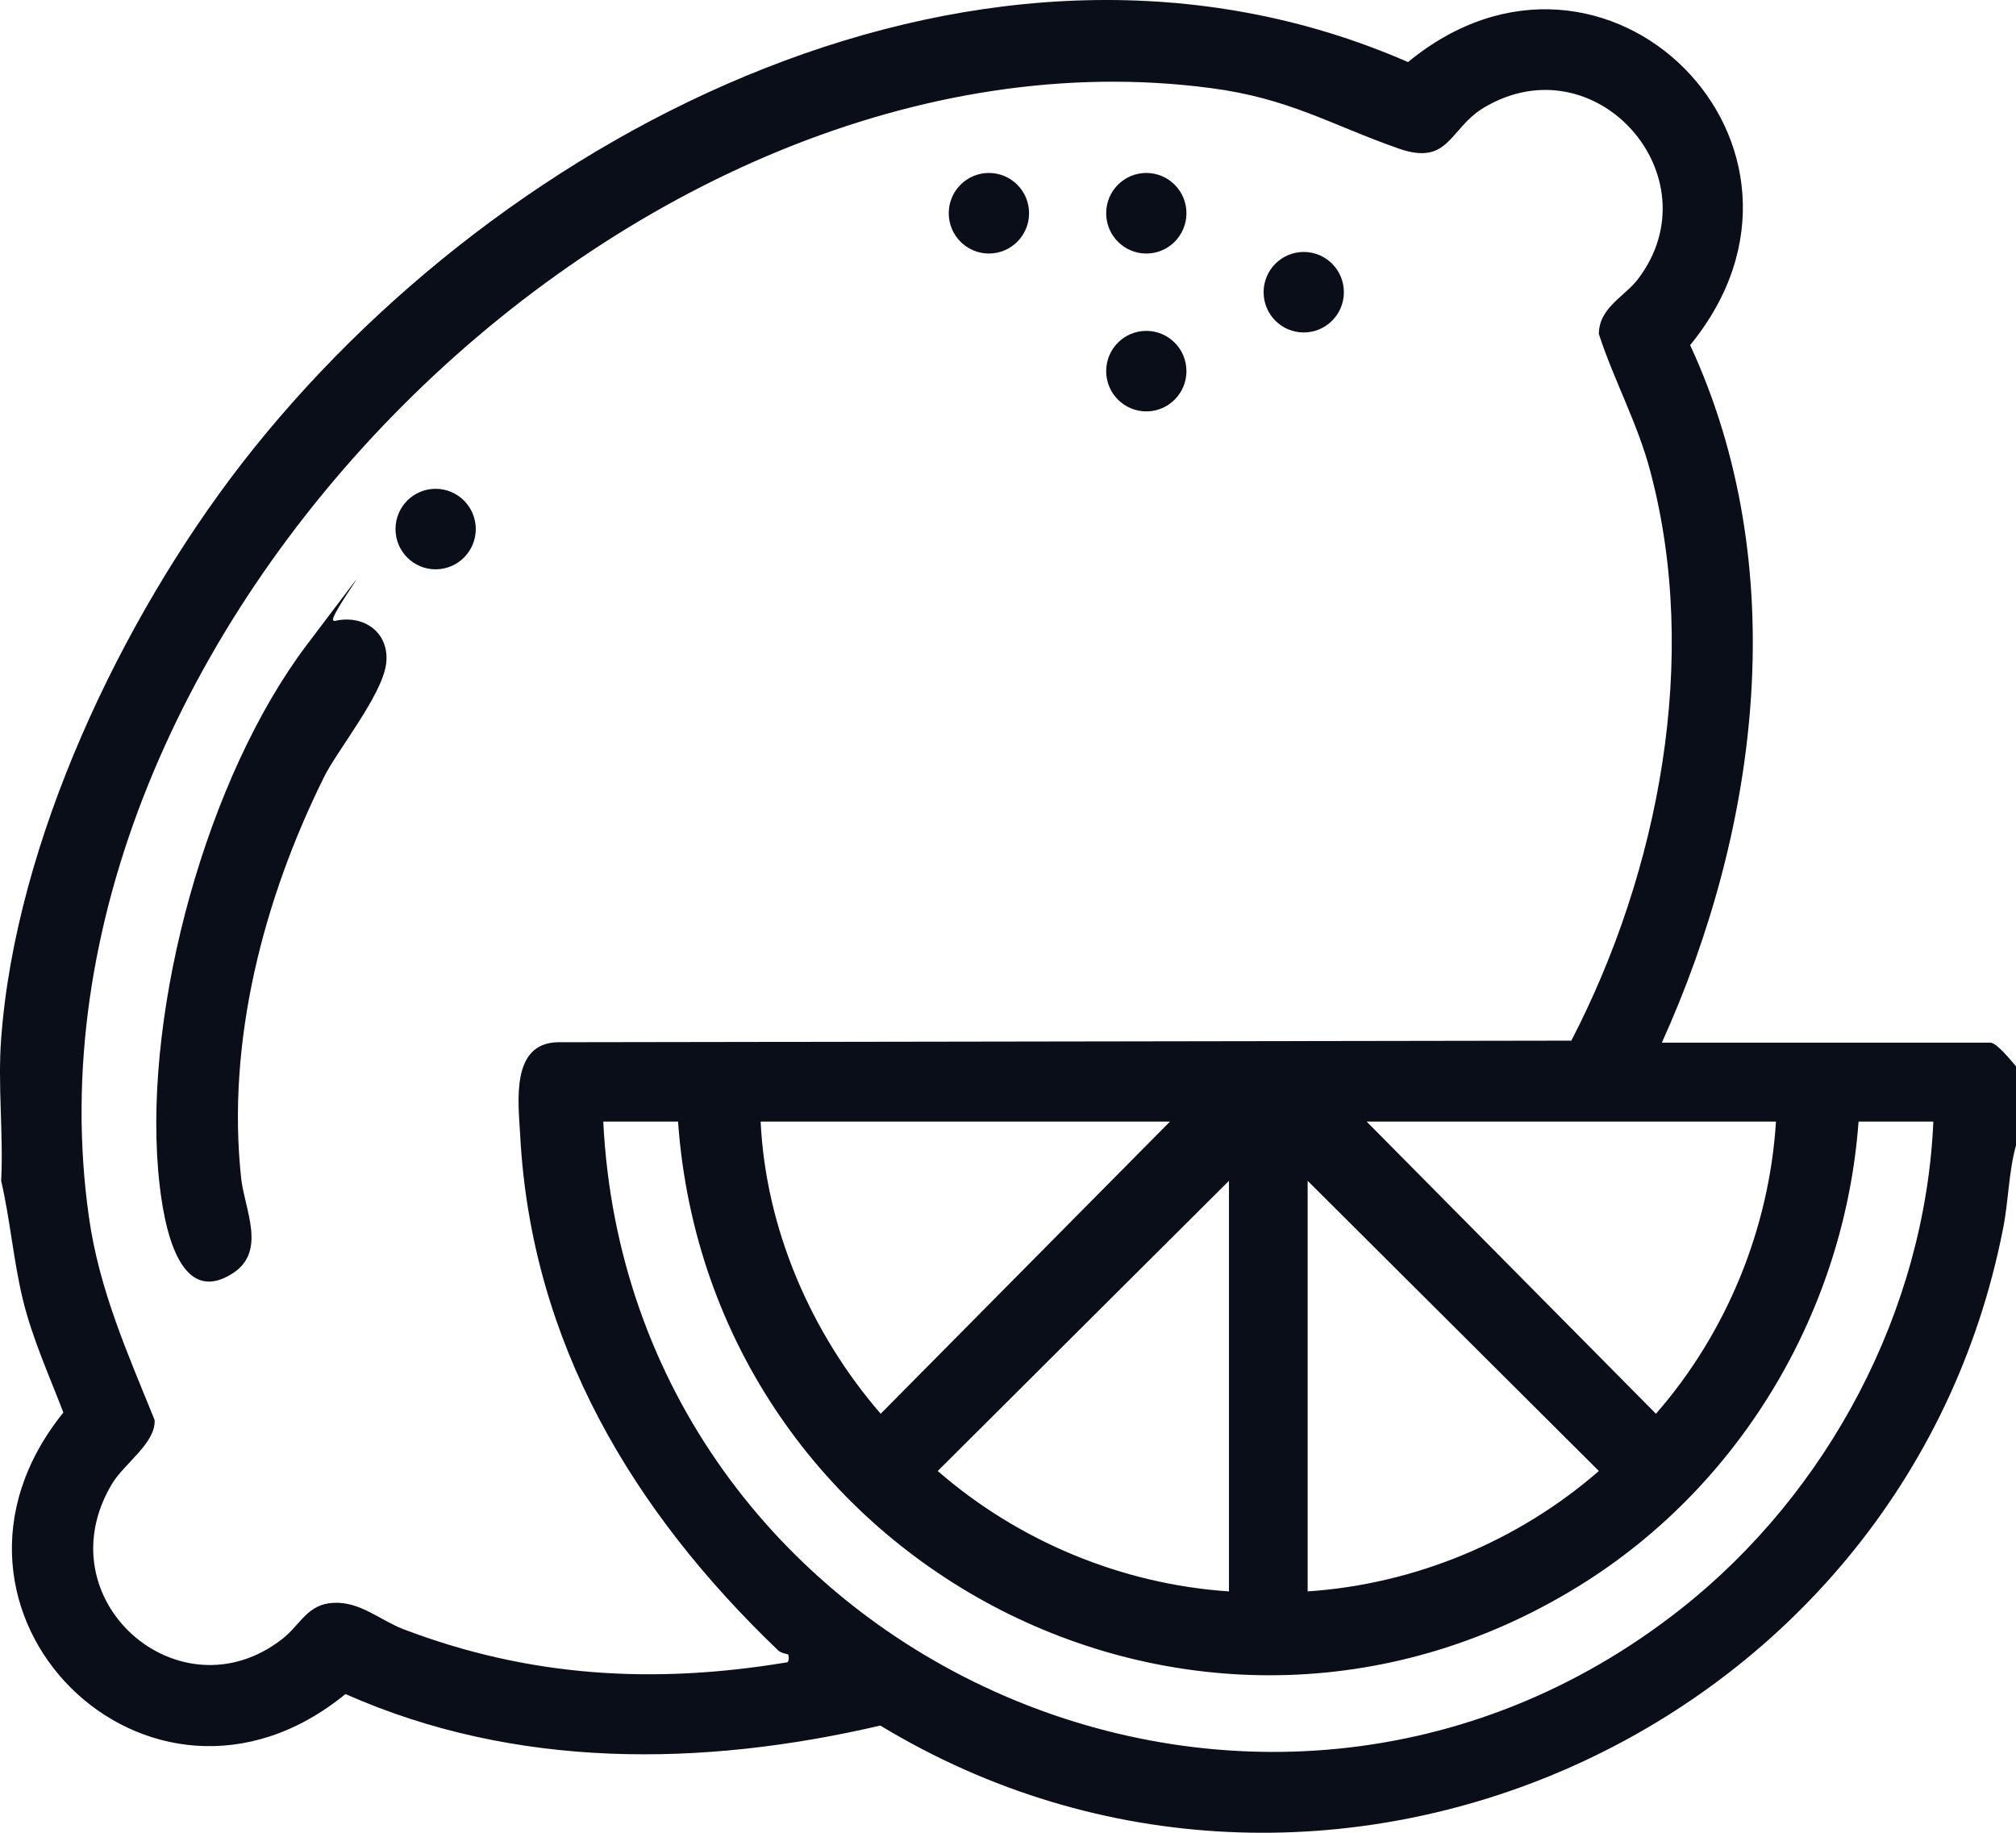 <?xml version="1.0" encoding="UTF-8"?>
<svg xmlns="http://www.w3.org/2000/svg" width="33" height="30" viewBox="0 0 33 30" fill="none">
  <path d="M7.131 9.319C7.493 9.319 7.788 9.024 7.788 8.66C7.788 8.296 7.493 8.001 7.131 8.001C6.768 8.001 6.474 8.296 6.474 8.66C6.474 9.024 6.768 9.319 7.131 9.319Z" fill="#0A0E19"></path>
  <path d="M0.019 17.002C0.257 13.765 1.99 10.133 3.948 7.6C8.219 2.088 16.175 -1.983 23.048 1.016C26.281 -1.647 30.327 2.398 27.666 5.649C29.341 9.267 28.806 13.526 27.203 17.067H32.581C32.684 17.067 32.923 17.364 33 17.454V18.747C32.878 19.186 32.878 19.671 32.787 20.117C31.158 28.407 21.637 32.62 14.41 28.245C11.492 28.924 8.438 28.963 5.655 27.729C2.441 30.358 -1.578 26.365 1.037 23.121C0.805 22.514 0.528 21.907 0.373 21.267C0.219 20.627 0.167 19.968 0.019 19.328C0.058 18.566 -0.039 17.752 0.019 17.002ZM12.902 27.082C12.896 27.076 12.793 27.063 12.741 27.018C10.364 24.743 8.696 21.978 8.515 18.585C8.483 18.023 8.361 17.08 9.127 17.06L25.721 17.034C27.157 14.262 27.827 10.779 27.016 7.723C26.81 6.935 26.423 6.237 26.172 5.468C26.172 5.035 26.597 4.854 26.816 4.563C28.079 2.89 26.114 0.667 24.285 1.765C23.718 2.108 23.724 2.722 22.893 2.431C21.772 2.037 21.102 1.61 19.82 1.442C10.358 0.189 0.103 10.418 1.456 19.923C1.623 21.112 2.087 22.146 2.531 23.244C2.551 23.619 2.035 23.955 1.836 24.284C0.695 26.184 2.944 28.142 4.625 26.824C4.921 26.591 5.031 26.255 5.462 26.236C5.894 26.216 6.216 26.514 6.589 26.662C8.651 27.451 10.693 27.573 12.87 27.212C12.928 27.218 12.909 27.089 12.902 27.082ZM11.099 18.359H9.875C10.306 27.115 20.593 31.799 27.518 26.333C29.927 24.433 31.512 21.448 31.647 18.359H30.423C30.198 21.409 28.542 24.239 25.972 25.881C19.717 29.874 11.62 25.661 11.099 18.359ZM19.151 18.359H12.451C12.535 20.117 13.276 21.823 14.416 23.141L19.151 18.359ZM29.071 18.359H22.371L27.106 23.141C28.259 21.823 28.961 20.117 29.071 18.359ZM20.117 26.049V19.328L15.35 24.078C16.671 25.228 18.365 25.932 20.117 26.049ZM21.405 26.049C23.157 25.932 24.851 25.228 26.172 24.078L21.405 19.328V26.049Z" fill="#0A0E19"></path>
  <path d="M5.475 10.165C5.965 10.049 6.39 10.366 6.319 10.876C6.248 11.387 5.52 12.285 5.308 12.711C4.316 14.708 3.704 17.047 3.948 19.29C4.006 19.806 4.367 20.478 3.813 20.84C2.834 21.474 2.641 19.748 2.589 19.16C2.364 16.472 3.388 12.718 5.024 10.553C6.66 8.389 5.275 10.204 5.469 10.159L5.475 10.165Z" fill="#0A0E19"></path>
  <path d="M16.187 4.15C16.55 4.15 16.845 3.855 16.845 3.49C16.845 3.126 16.55 2.831 16.187 2.831C15.825 2.831 15.53 3.126 15.53 3.49C15.53 3.855 15.825 4.15 16.187 4.15Z" fill="#0A0E19"></path>
  <path d="M18.764 4.15C19.127 4.15 19.421 3.855 19.421 3.49C19.421 3.126 19.127 2.831 18.764 2.831C18.401 2.831 18.107 3.126 18.107 3.49C18.107 3.855 18.401 4.15 18.764 4.15Z" fill="#0A0E19"></path>
  <path d="M21.341 5.442C21.704 5.442 21.998 5.147 21.998 4.783C21.998 4.419 21.704 4.124 21.341 4.124C20.978 4.124 20.684 4.419 20.684 4.783C20.684 5.147 20.978 5.442 21.341 5.442Z" fill="#0A0E19"></path>
  <path d="M18.764 6.734C19.127 6.734 19.421 6.439 19.421 6.075C19.421 5.711 19.127 5.416 18.764 5.416C18.401 5.416 18.107 5.711 18.107 6.075C18.107 6.439 18.401 6.734 18.764 6.734Z" fill="#0A0E19"></path>
</svg>
